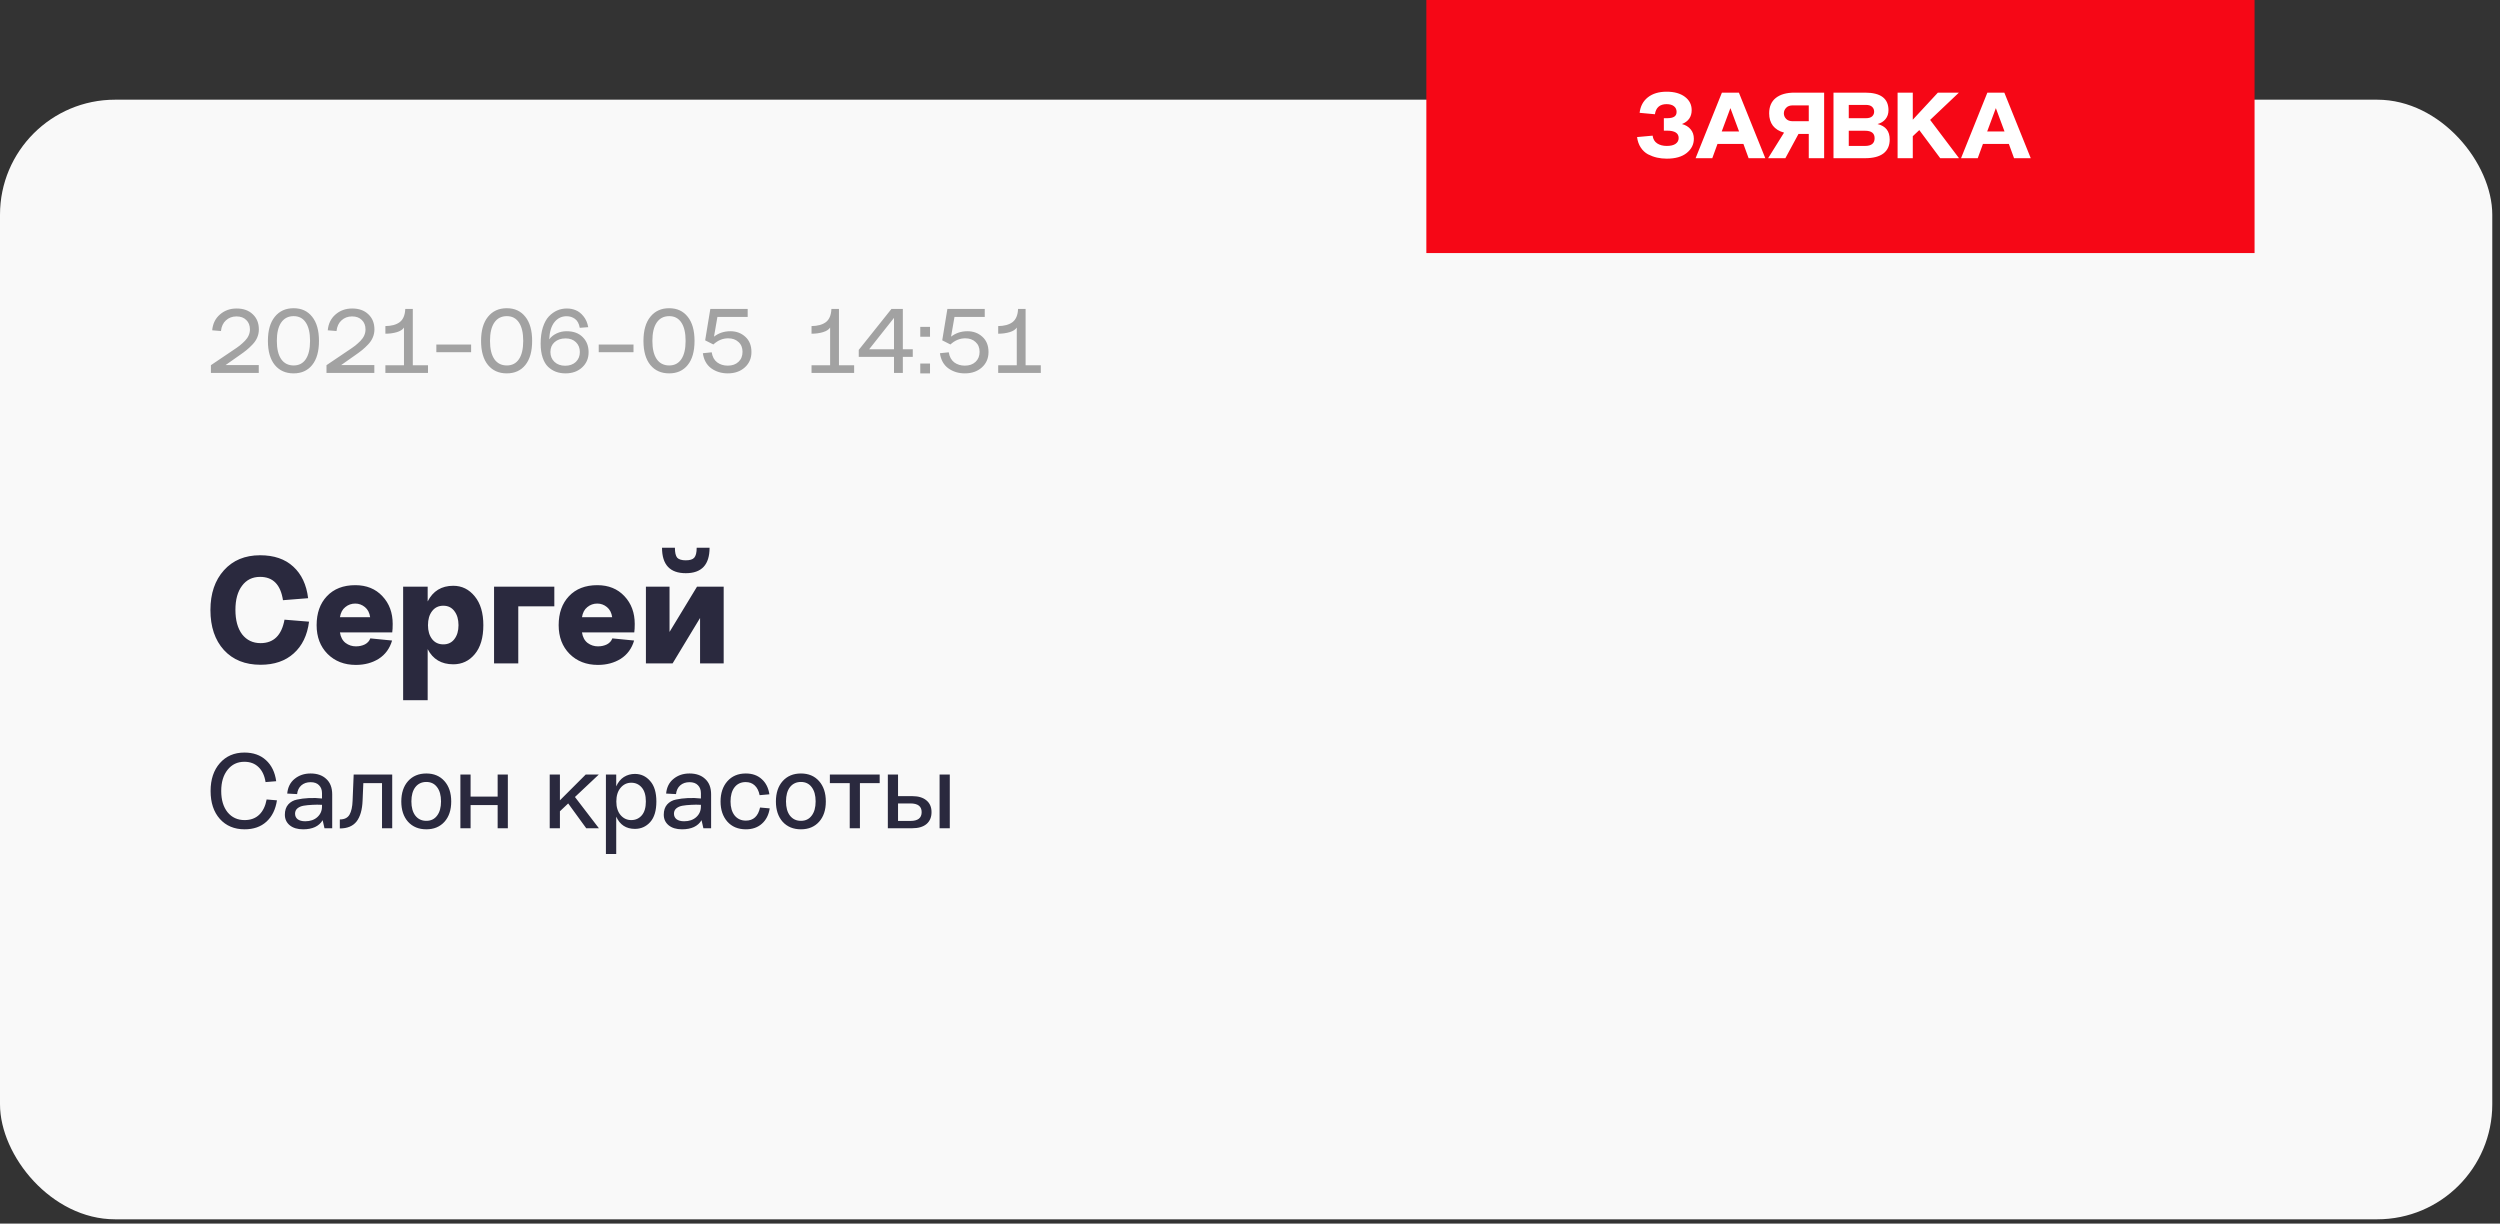 <?xml version="1.0" encoding="UTF-8"?> <svg xmlns="http://www.w3.org/2000/svg" width="237" height="116" viewBox="0 0 237 116" fill="none"><rect x="0" y="0" width="237" height="116" fill="#333333" stroke="none"/> <rect y="9.451" width="236.268" height="106.139" rx="10.905" fill="#F9F9F9"></rect> <path d="M19.995 35.352V34.619L22.115 33.189C22.371 33.02 22.577 32.874 22.734 32.752C22.891 32.624 23.051 32.479 23.214 32.316C23.377 32.148 23.496 31.976 23.572 31.802C23.653 31.621 23.694 31.432 23.694 31.234C23.694 30.856 23.578 30.557 23.345 30.336C23.118 30.109 22.81 29.996 22.42 29.996C22.025 29.996 21.69 30.121 21.417 30.371C21.149 30.615 20.992 30.952 20.946 31.383L20.117 31.313C20.169 30.697 20.411 30.199 20.841 29.821C21.277 29.437 21.807 29.245 22.429 29.245C23.074 29.245 23.586 29.429 23.964 29.795C24.348 30.156 24.54 30.633 24.54 31.226C24.54 31.493 24.491 31.743 24.392 31.976C24.299 32.209 24.15 32.432 23.947 32.648C23.749 32.857 23.557 33.037 23.371 33.189C23.185 33.34 22.944 33.517 22.647 33.721L21.382 34.611H24.531V35.352H19.995ZM29.594 34.602C29.169 35.131 28.582 35.396 27.832 35.396C27.081 35.396 26.488 35.131 26.052 34.602C25.616 34.067 25.398 33.305 25.398 32.316C25.398 31.328 25.616 30.566 26.052 30.031C26.488 29.49 27.081 29.219 27.832 29.219C28.582 29.219 29.169 29.49 29.594 30.031C30.024 30.566 30.239 31.328 30.239 32.316C30.239 33.311 30.024 34.073 29.594 34.602ZM27.84 34.645C28.341 34.645 28.724 34.445 28.992 34.044C29.259 33.642 29.393 33.066 29.393 32.316C29.393 31.56 29.259 30.982 28.992 30.58C28.724 30.173 28.341 29.97 27.84 29.97C27.329 29.97 26.933 30.173 26.654 30.58C26.381 30.982 26.244 31.56 26.244 32.316C26.244 33.066 26.381 33.642 26.654 34.044C26.933 34.445 27.329 34.645 27.84 34.645ZM30.951 35.352V34.619L33.071 33.189C33.327 33.02 33.533 32.874 33.69 32.752C33.847 32.624 34.007 32.479 34.17 32.316C34.333 32.148 34.452 31.976 34.528 31.802C34.609 31.621 34.65 31.432 34.65 31.234C34.65 30.856 34.533 30.557 34.301 30.336C34.074 30.109 33.766 29.996 33.376 29.996C32.98 29.996 32.646 30.121 32.373 30.371C32.105 30.615 31.948 30.952 31.902 31.383L31.073 31.313C31.125 30.697 31.367 30.199 31.797 29.821C32.233 29.437 32.762 29.245 33.385 29.245C34.03 29.245 34.542 29.429 34.92 29.795C35.304 30.156 35.496 30.633 35.496 31.226C35.496 31.493 35.446 31.743 35.347 31.976C35.255 32.209 35.106 32.432 34.903 32.648C34.705 32.857 34.513 33.037 34.327 33.189C34.141 33.34 33.899 33.517 33.603 33.721L32.338 34.611H35.487V35.352H30.951ZM36.535 35.352V34.628H38.297V31.051C38.175 31.243 37.951 31.389 37.625 31.487C37.299 31.586 36.936 31.636 36.535 31.636V30.912C37.116 30.906 37.57 30.781 37.895 30.537C38.221 30.287 38.396 29.871 38.419 29.289H39.134V34.628H40.574V35.352H36.535ZM41.365 33.389V32.665H44.662V33.389H41.365ZM49.802 34.602C49.377 35.131 48.79 35.396 48.039 35.396C47.289 35.396 46.696 35.131 46.26 34.602C45.824 34.067 45.605 33.305 45.605 32.316C45.605 31.328 45.824 30.566 46.26 30.031C46.696 29.49 47.289 29.219 48.039 29.219C48.79 29.219 49.377 29.49 49.802 30.031C50.232 30.566 50.447 31.328 50.447 32.316C50.447 33.311 50.232 34.073 49.802 34.602ZM48.048 34.645C48.548 34.645 48.932 34.445 49.2 34.044C49.467 33.642 49.601 33.066 49.601 32.316C49.601 31.56 49.467 30.982 49.2 30.58C48.932 30.173 48.548 29.97 48.048 29.97C47.536 29.97 47.141 30.173 46.862 30.58C46.588 30.982 46.452 31.56 46.452 32.316C46.452 33.066 46.588 33.642 46.862 34.044C47.141 34.445 47.536 34.645 48.048 34.645ZM53.609 35.396C53.284 35.396 52.984 35.346 52.711 35.247C52.443 35.148 52.196 34.994 51.969 34.785C51.748 34.576 51.574 34.285 51.446 33.913C51.318 33.535 51.254 33.09 51.254 32.578C51.254 31.991 51.324 31.476 51.463 31.034C51.609 30.586 51.801 30.237 52.039 29.987C52.283 29.737 52.545 29.551 52.824 29.429C53.109 29.306 53.415 29.245 53.74 29.245C54.043 29.245 54.325 29.301 54.587 29.411C54.848 29.516 55.09 29.705 55.311 29.978C55.537 30.252 55.689 30.598 55.764 31.016L54.962 31.077C54.892 30.682 54.741 30.4 54.508 30.231C54.275 30.063 54.011 29.978 53.714 29.978C53.249 29.978 52.865 30.164 52.563 30.537C52.266 30.909 52.1 31.453 52.065 32.168C52.252 31.924 52.49 31.735 52.781 31.601C53.072 31.467 53.383 31.4 53.714 31.4C54.365 31.4 54.874 31.586 55.241 31.959C55.613 32.325 55.799 32.805 55.799 33.398C55.799 33.974 55.596 34.451 55.188 34.829C54.781 35.207 54.255 35.396 53.609 35.396ZM53.575 34.672C53.993 34.672 54.331 34.552 54.587 34.314C54.842 34.07 54.97 33.756 54.97 33.372C54.97 32.988 54.845 32.677 54.595 32.438C54.351 32.2 54.025 32.081 53.618 32.081C53.188 32.081 52.839 32.2 52.571 32.438C52.31 32.671 52.179 32.982 52.179 33.372C52.179 33.75 52.307 34.061 52.563 34.305C52.824 34.55 53.162 34.672 53.575 34.672ZM56.759 33.389V32.665H60.056V33.389H56.759ZM65.196 34.602C64.772 35.131 64.184 35.396 63.434 35.396C62.684 35.396 62.09 35.131 61.654 34.602C61.218 34.067 61 33.305 61 32.316C61 31.328 61.218 30.566 61.654 30.031C62.09 29.49 62.684 29.219 63.434 29.219C64.184 29.219 64.772 29.49 65.196 30.031C65.626 30.566 65.842 31.328 65.842 32.316C65.842 33.311 65.626 34.073 65.196 34.602ZM63.443 34.645C63.943 34.645 64.326 34.445 64.594 34.044C64.862 33.642 64.995 33.066 64.995 32.316C64.995 31.56 64.862 30.982 64.594 30.58C64.326 30.173 63.943 29.97 63.443 29.97C62.931 29.97 62.535 30.173 62.256 30.58C61.983 30.982 61.846 31.56 61.846 32.316C61.846 33.066 61.983 33.642 62.256 34.044C62.535 34.445 62.931 34.645 63.443 34.645ZM68.996 35.396C68.397 35.396 67.873 35.236 67.425 34.916C66.983 34.59 66.719 34.113 66.631 33.485L67.469 33.398C67.533 33.817 67.704 34.134 67.984 34.349C68.263 34.558 68.6 34.663 68.996 34.663C69.414 34.663 69.751 34.544 70.007 34.305C70.263 34.067 70.391 33.75 70.391 33.354C70.391 32.959 70.263 32.648 70.007 32.421C69.757 32.188 69.432 32.072 69.03 32.072C68.519 32.072 68.05 32.267 67.626 32.656L66.849 32.264L67.338 29.289H70.88V30.048H68.01L67.687 31.915C68.129 31.572 68.647 31.4 69.24 31.4C69.804 31.4 70.278 31.578 70.662 31.932C71.046 32.281 71.237 32.761 71.237 33.372C71.237 33.971 71.025 34.459 70.601 34.837C70.182 35.21 69.647 35.396 68.996 35.396ZM76.933 35.352V34.628H78.695V31.051C78.573 31.243 78.349 31.389 78.023 31.487C77.698 31.586 77.334 31.636 76.933 31.636V30.912C77.515 30.906 77.968 30.781 78.294 30.537C78.62 30.287 78.794 29.871 78.817 29.289H79.533V34.628H80.972V35.352H76.933ZM84.751 35.352V33.834H81.41V33.171L84.507 29.289H85.589V33.11H86.531V33.834H85.589V35.352H84.751ZM82.396 33.11H84.751V30.135L82.396 33.11ZM87.241 31.924V30.99H88.165V31.924H87.241ZM87.241 35.396V34.462H88.165V35.396H87.241ZM91.469 35.396C90.87 35.396 90.347 35.236 89.899 34.916C89.457 34.59 89.192 34.113 89.105 33.485L89.943 33.398C90.007 33.817 90.178 34.134 90.457 34.349C90.737 34.558 91.074 34.663 91.469 34.663C91.888 34.663 92.225 34.544 92.481 34.305C92.737 34.067 92.865 33.75 92.865 33.354C92.865 32.959 92.737 32.648 92.481 32.421C92.231 32.188 91.906 32.072 91.504 32.072C90.993 32.072 90.524 32.267 90.1 32.656L89.323 32.264L89.812 29.289H93.354V30.048H90.484L90.161 31.915C90.603 31.572 91.12 31.4 91.714 31.4C92.278 31.4 92.752 31.578 93.136 31.932C93.519 32.281 93.711 32.761 93.711 33.372C93.711 33.971 93.499 34.459 93.075 34.837C92.656 35.21 92.121 35.396 91.469 35.396ZM94.628 35.352V34.628H96.39V31.051C96.268 31.243 96.044 31.389 95.718 31.487C95.392 31.586 95.029 31.636 94.628 31.636V30.912C95.209 30.906 95.663 30.781 95.989 30.537C96.314 30.287 96.489 29.871 96.512 29.289H97.227V34.628H98.667V35.352H94.628Z" fill="#A2A2A2"></path> <path d="M135.218 0H213.732V23.99H135.218V0Z" fill="#F60716"></path> <path d="M158.011 15.041C157.689 15.041 157.382 15.008 157.09 14.943C156.798 14.877 156.512 14.773 156.231 14.63C155.957 14.481 155.728 14.266 155.543 13.986C155.358 13.706 155.242 13.375 155.194 12.994L156.669 12.86C156.711 13.188 156.854 13.432 157.099 13.593C157.343 13.754 157.647 13.834 158.011 13.834C158.374 13.834 158.651 13.769 158.842 13.637C159.039 13.5 159.137 13.316 159.137 13.083C159.137 12.618 158.768 12.386 158.029 12.386H157.733V11.206H158.029C158.344 11.206 158.574 11.158 158.717 11.062C158.866 10.967 158.941 10.815 158.941 10.607C158.941 10.38 158.857 10.201 158.69 10.07C158.523 9.939 158.291 9.873 157.993 9.873C157.355 9.873 156.985 10.192 156.884 10.83L155.436 10.696C155.507 10.076 155.766 9.587 156.213 9.23C156.667 8.872 157.26 8.693 157.993 8.693C158.72 8.693 159.298 8.854 159.727 9.176C160.157 9.498 160.371 9.918 160.371 10.437C160.371 11.074 160.064 11.515 159.45 11.76C159.796 11.849 160.07 12.016 160.273 12.261C160.475 12.499 160.577 12.797 160.577 13.155C160.577 13.691 160.35 14.141 159.897 14.505C159.45 14.863 158.821 15.041 158.011 15.041ZM160.743 14.997L163.237 8.782H164.847L167.35 14.997H165.768L165.276 13.646H162.817L162.325 14.997H160.743ZM163.219 12.466H164.865L164.042 10.249L163.219 12.466ZM167.617 14.997L169.128 12.573C168.669 12.448 168.318 12.231 168.073 11.921C167.835 11.605 167.716 11.214 167.716 10.749C167.716 10.106 167.927 9.617 168.35 9.283C168.774 8.949 169.361 8.782 170.112 8.782H172.928V14.997H171.471V12.699H170.496L169.253 14.997H167.617ZM169.951 11.492H171.471V9.99H169.951C169.677 9.99 169.468 10.067 169.325 10.222C169.182 10.371 169.11 10.547 169.11 10.749C169.11 10.946 169.182 11.119 169.325 11.268C169.468 11.417 169.677 11.492 169.951 11.492ZM173.815 14.997V8.782H176.81C178.288 8.782 179.028 9.337 179.028 10.445C179.028 10.779 178.935 11.059 178.75 11.286C178.572 11.512 178.318 11.671 177.99 11.76C178.759 11.945 179.144 12.433 179.144 13.226C179.144 13.804 178.944 14.245 178.545 14.55C178.151 14.848 177.573 14.997 176.81 14.997H173.815ZM175.263 11.206H176.882C177.15 11.206 177.347 11.149 177.472 11.036C177.603 10.916 177.668 10.767 177.668 10.589C177.668 10.404 177.606 10.252 177.481 10.133C177.356 10.007 177.156 9.945 176.882 9.945H175.263V11.206ZM175.263 13.834H176.81C177.412 13.834 177.713 13.59 177.713 13.101C177.713 12.63 177.412 12.395 176.81 12.395H175.263V13.834ZM185.704 8.782L182.977 11.367L185.695 14.97V14.997H183.933L181.949 12.332L181.332 12.913V14.997H179.892V8.782H181.332V11.349L183.71 8.782H185.704ZM185.907 14.997L188.402 8.782H190.011L192.515 14.997H190.932L190.44 13.646H187.982L187.49 14.997H185.907ZM188.384 12.466H190.029L189.207 10.249L188.384 12.466Z" fill="white"></path> <path d="M24.703 63.02C23.239 63.02 22.081 62.554 21.228 61.624C20.375 60.684 19.948 59.419 19.948 57.829C19.948 56.268 20.375 55.013 21.228 54.063C22.081 53.113 23.225 52.638 24.659 52.638C25.977 52.638 27.024 52.997 27.8 53.714C28.585 54.431 29.055 55.43 29.21 56.709L26.826 56.898C26.603 55.425 25.881 54.688 24.659 54.688C23.932 54.688 23.36 54.969 22.944 55.532C22.527 56.084 22.318 56.845 22.318 57.814C22.318 58.803 22.532 59.578 22.958 60.141C23.394 60.693 23.976 60.969 24.703 60.969C25.944 60.969 26.7 60.228 26.971 58.745L29.297 58.934C29.133 60.223 28.648 61.226 27.843 61.944C27.049 62.661 26.002 63.02 24.703 63.02ZM33.738 63.034C32.642 63.034 31.746 62.685 31.048 61.987C30.36 61.289 30.016 60.383 30.016 59.268C30.016 58.124 30.34 57.209 30.99 56.52C31.649 55.822 32.546 55.474 33.68 55.474C34.746 55.474 35.604 55.822 36.253 56.52C36.903 57.209 37.227 58.086 37.227 59.152C37.227 59.482 37.213 59.748 37.184 59.952H32.226C32.294 60.398 32.473 60.732 32.764 60.955C33.054 61.168 33.379 61.275 33.738 61.275C34.058 61.275 34.344 61.212 34.596 61.086C34.848 60.95 35.017 60.761 35.105 60.519L37.169 60.722C36.946 61.478 36.525 62.055 35.904 62.453C35.284 62.84 34.562 63.034 33.738 63.034ZM32.226 58.512H35.09C35.032 58.096 34.867 57.776 34.596 57.553C34.324 57.33 34.019 57.218 33.68 57.218C33.321 57.218 33.006 57.33 32.735 57.553C32.463 57.766 32.294 58.086 32.226 58.512ZM38.217 66.378V55.619H40.543V57.015C41.047 56.026 41.857 55.532 42.971 55.532C43.786 55.532 44.464 55.866 45.007 56.535C45.55 57.194 45.821 58.105 45.821 59.268C45.821 60.451 45.55 61.367 45.007 62.016C44.474 62.656 43.795 62.976 42.971 62.976C41.847 62.976 41.038 62.496 40.543 61.536V66.378H38.217ZM40.965 60.591C41.227 60.921 41.58 61.086 42.026 61.086C42.472 61.086 42.821 60.921 43.073 60.591C43.335 60.252 43.466 59.811 43.466 59.268C43.466 58.716 43.335 58.27 43.073 57.931C42.821 57.591 42.472 57.422 42.026 57.422C41.58 57.422 41.227 57.591 40.965 57.931C40.703 58.27 40.572 58.716 40.572 59.268C40.572 59.811 40.703 60.252 40.965 60.591ZM46.836 62.889V55.619H52.55V57.48H49.133V62.889H46.836ZM56.683 63.034C55.588 63.034 54.691 62.685 53.993 61.987C53.305 61.289 52.961 60.383 52.961 59.268C52.961 58.124 53.286 57.209 53.935 56.52C54.594 55.822 55.491 55.474 56.625 55.474C57.691 55.474 58.549 55.822 59.199 56.52C59.848 57.209 60.173 58.086 60.173 59.152C60.173 59.482 60.158 59.748 60.129 59.952H55.171C55.239 60.398 55.418 60.732 55.709 60.955C56 61.168 56.325 61.275 56.683 61.275C57.003 61.275 57.289 61.212 57.541 61.086C57.793 60.95 57.963 60.761 58.05 60.519L60.114 60.722C59.892 61.478 59.47 62.055 58.849 62.453C58.229 62.84 57.507 63.034 56.683 63.034ZM55.171 58.512H58.035C57.977 58.096 57.812 57.776 57.541 57.553C57.27 57.33 56.964 57.218 56.625 57.218C56.266 57.218 55.951 57.33 55.68 57.553C55.408 57.766 55.239 58.086 55.171 58.512ZM67.267 51.926C67.267 53.535 66.516 54.339 65.013 54.339C63.511 54.339 62.76 53.535 62.76 51.926H63.981C63.981 52.381 64.054 52.696 64.199 52.871C64.354 53.036 64.626 53.118 65.013 53.118C65.401 53.118 65.668 53.036 65.813 52.871C65.968 52.696 66.046 52.381 66.046 51.926H67.267ZM61.233 62.889V55.619H63.472V59.908L66.075 55.619H68.605V62.889H66.366V58.585L63.763 62.889H61.233Z" fill="#2A293E"></path> <path d="M23.191 78.619C22.214 78.619 21.43 78.29 20.84 77.632C20.256 76.974 19.964 76.091 19.964 74.985C19.964 73.893 20.256 73.014 20.84 72.349C21.43 71.678 22.207 71.342 23.17 71.342C24.012 71.342 24.694 71.583 25.216 72.064C25.745 72.546 26.068 73.211 26.183 74.059L25.175 74.141C25.08 73.53 24.86 73.058 24.514 72.726C24.168 72.387 23.72 72.217 23.17 72.217C22.505 72.217 21.973 72.472 21.573 72.98C21.172 73.483 20.972 74.151 20.972 74.985C20.972 75.827 21.172 76.499 21.573 77.001C21.98 77.496 22.519 77.744 23.191 77.744C23.761 77.744 24.222 77.574 24.575 77.235C24.928 76.895 25.162 76.414 25.277 75.79L26.254 75.871C26.125 76.733 25.793 77.408 25.257 77.896C24.728 78.378 24.039 78.619 23.191 78.619ZM28.735 78.619C28.206 78.619 27.785 78.493 27.473 78.242C27.161 77.984 27.005 77.649 27.005 77.235C27.005 76.834 27.11 76.512 27.32 76.268C27.537 76.024 27.816 75.868 28.155 75.8C28.494 75.725 28.871 75.677 29.285 75.657C29.705 75.637 30.119 75.65 30.526 75.698V75.189C30.526 74.877 30.431 74.626 30.241 74.436C30.058 74.246 29.793 74.151 29.447 74.151C29.088 74.151 28.793 74.253 28.562 74.456C28.338 74.653 28.206 74.928 28.165 75.281L27.229 75.23C27.283 74.633 27.517 74.168 27.931 73.835C28.345 73.496 28.85 73.326 29.447 73.326C30.072 73.326 30.567 73.499 30.933 73.846C31.306 74.185 31.493 74.673 31.493 75.311V78.517H30.76L30.587 77.754C30.241 78.331 29.624 78.619 28.735 78.619ZM28.938 77.856C29.413 77.856 29.797 77.723 30.088 77.459C30.38 77.194 30.526 76.858 30.526 76.451V76.298C30.221 76.278 29.916 76.278 29.61 76.298C29.305 76.312 29.03 76.339 28.786 76.38C28.548 76.421 28.352 76.505 28.195 76.634C28.046 76.763 27.972 76.929 27.972 77.133C27.972 77.357 28.053 77.533 28.216 77.662C28.385 77.791 28.626 77.856 28.938 77.856ZM32.215 78.537V77.683C32.65 77.683 32.955 77.533 33.131 77.235C33.308 76.929 33.406 76.488 33.426 75.912L33.528 73.428H37.182V78.517H36.215V74.243H34.444L34.373 75.901C34.339 76.77 34.149 77.428 33.803 77.876C33.457 78.317 32.928 78.537 32.215 78.537ZM42.135 77.906C41.707 78.381 41.134 78.619 40.415 78.619C39.696 78.619 39.119 78.381 38.684 77.906C38.257 77.425 38.043 76.784 38.043 75.983C38.043 75.175 38.257 74.531 38.684 74.049C39.119 73.567 39.696 73.326 40.415 73.326C41.134 73.326 41.707 73.567 42.135 74.049C42.562 74.531 42.776 75.175 42.776 75.983C42.776 76.79 42.562 77.431 42.135 77.906ZM39.377 77.326C39.634 77.652 39.98 77.815 40.415 77.815C40.849 77.815 41.188 77.652 41.432 77.326C41.684 77.001 41.809 76.549 41.809 75.973C41.809 75.396 41.684 74.945 41.432 74.619C41.188 74.293 40.849 74.13 40.415 74.13C39.98 74.13 39.634 74.293 39.377 74.619C39.126 74.945 39 75.396 39 75.973C39 76.549 39.126 77.001 39.377 77.326ZM43.645 78.517V73.428H44.612V75.515H47.177V73.428H48.144V78.517H47.177V76.319H44.612V78.517H43.645ZM56.775 78.517H55.574L53.864 76.166L53.08 76.909V78.517H52.113V73.428H53.08V75.871L55.523 73.428H56.765L54.505 75.555L56.775 78.517ZM57.441 80.96V73.428H58.418V74.548C58.594 74.154 58.835 73.859 59.141 73.662C59.453 73.466 59.802 73.367 60.189 73.367C60.766 73.367 61.247 73.591 61.634 74.039C62.028 74.48 62.224 75.128 62.224 75.983C62.224 76.845 62.031 77.493 61.644 77.927C61.257 78.361 60.772 78.578 60.189 78.578C59.354 78.578 58.764 78.191 58.418 77.418V80.96H57.441ZM59.843 77.744C60.25 77.744 60.582 77.594 60.84 77.296C61.098 76.997 61.227 76.56 61.227 75.983C61.227 75.399 61.098 74.958 60.84 74.66C60.582 74.354 60.25 74.202 59.843 74.202C59.442 74.202 59.106 74.361 58.835 74.68C58.564 74.999 58.428 75.433 58.428 75.983C58.428 76.526 58.564 76.957 58.835 77.275C59.106 77.588 59.442 77.744 59.843 77.744ZM64.655 78.619C64.126 78.619 63.705 78.493 63.393 78.242C63.081 77.984 62.925 77.649 62.925 77.235C62.925 76.834 63.03 76.512 63.24 76.268C63.458 76.024 63.736 75.868 64.075 75.8C64.414 75.725 64.791 75.677 65.205 75.657C65.625 75.637 66.039 75.65 66.446 75.698V75.189C66.446 74.877 66.351 74.626 66.161 74.436C65.978 74.246 65.713 74.151 65.368 74.151C65.008 74.151 64.713 74.253 64.482 74.456C64.258 74.653 64.126 74.928 64.085 75.281L63.149 75.23C63.203 74.633 63.437 74.168 63.851 73.835C64.265 73.496 64.77 73.326 65.368 73.326C65.992 73.326 66.487 73.499 66.853 73.846C67.227 74.185 67.413 74.673 67.413 75.311V78.517H66.68L66.507 77.754C66.161 78.331 65.544 78.619 64.655 78.619ZM64.859 77.856C65.334 77.856 65.717 77.723 66.009 77.459C66.3 77.194 66.446 76.858 66.446 76.451V76.298C66.141 76.278 65.836 76.278 65.53 76.298C65.225 76.312 64.95 76.339 64.706 76.38C64.468 76.421 64.272 76.505 64.116 76.634C63.966 76.763 63.892 76.929 63.892 77.133C63.892 77.357 63.973 77.533 64.136 77.662C64.306 77.791 64.546 77.856 64.859 77.856ZM70.71 78.619C69.97 78.619 69.383 78.375 68.949 77.886C68.522 77.397 68.308 76.763 68.308 75.983C68.308 75.196 68.522 74.558 68.949 74.069C69.383 73.574 69.967 73.326 70.7 73.326C71.317 73.326 71.819 73.503 72.206 73.856C72.6 74.202 72.844 74.683 72.939 75.301L72.013 75.382C71.931 74.975 71.775 74.666 71.544 74.456C71.321 74.246 71.036 74.141 70.69 74.141C70.242 74.141 69.889 74.307 69.631 74.639C69.38 74.965 69.255 75.413 69.255 75.983C69.255 76.532 69.383 76.974 69.641 77.306C69.906 77.632 70.262 77.794 70.71 77.794C71.422 77.794 71.87 77.381 72.053 76.553L72.969 76.634C72.874 77.252 72.627 77.737 72.226 78.09C71.833 78.442 71.327 78.619 70.71 78.619ZM77.647 77.906C77.22 78.381 76.647 78.619 75.927 78.619C75.208 78.619 74.631 78.381 74.197 77.906C73.77 77.425 73.556 76.784 73.556 75.983C73.556 75.175 73.77 74.531 74.197 74.049C74.631 73.567 75.208 73.326 75.927 73.326C76.647 73.326 77.22 73.567 77.647 74.049C78.075 74.531 78.288 75.175 78.288 75.983C78.288 76.79 78.075 77.431 77.647 77.906ZM74.889 77.326C75.147 77.652 75.493 77.815 75.927 77.815C76.362 77.815 76.701 77.652 76.945 77.326C77.196 77.001 77.322 76.549 77.322 75.973C77.322 75.396 77.196 74.945 76.945 74.619C76.701 74.293 76.362 74.13 75.927 74.13C75.493 74.13 75.147 74.293 74.889 74.619C74.638 74.945 74.513 75.396 74.513 75.973C74.513 76.549 74.638 77.001 74.889 77.326ZM80.554 78.517V74.243H78.671V73.428H83.394V74.243H81.521V78.517H80.554ZM84.167 78.517V73.428H85.134V75.474H86.488C87.064 75.474 87.512 75.61 87.831 75.881C88.15 76.146 88.309 76.516 88.309 76.99C88.309 77.472 88.15 77.849 87.831 78.12C87.512 78.385 87.064 78.517 86.488 78.517H84.167ZM89.073 78.517V73.428H90.04V78.517H89.073ZM85.134 77.825H86.305C87.017 77.825 87.373 77.547 87.373 76.99C87.373 76.441 87.017 76.166 86.305 76.166H85.134V77.825Z" fill="#2A293E"></path> </svg> 